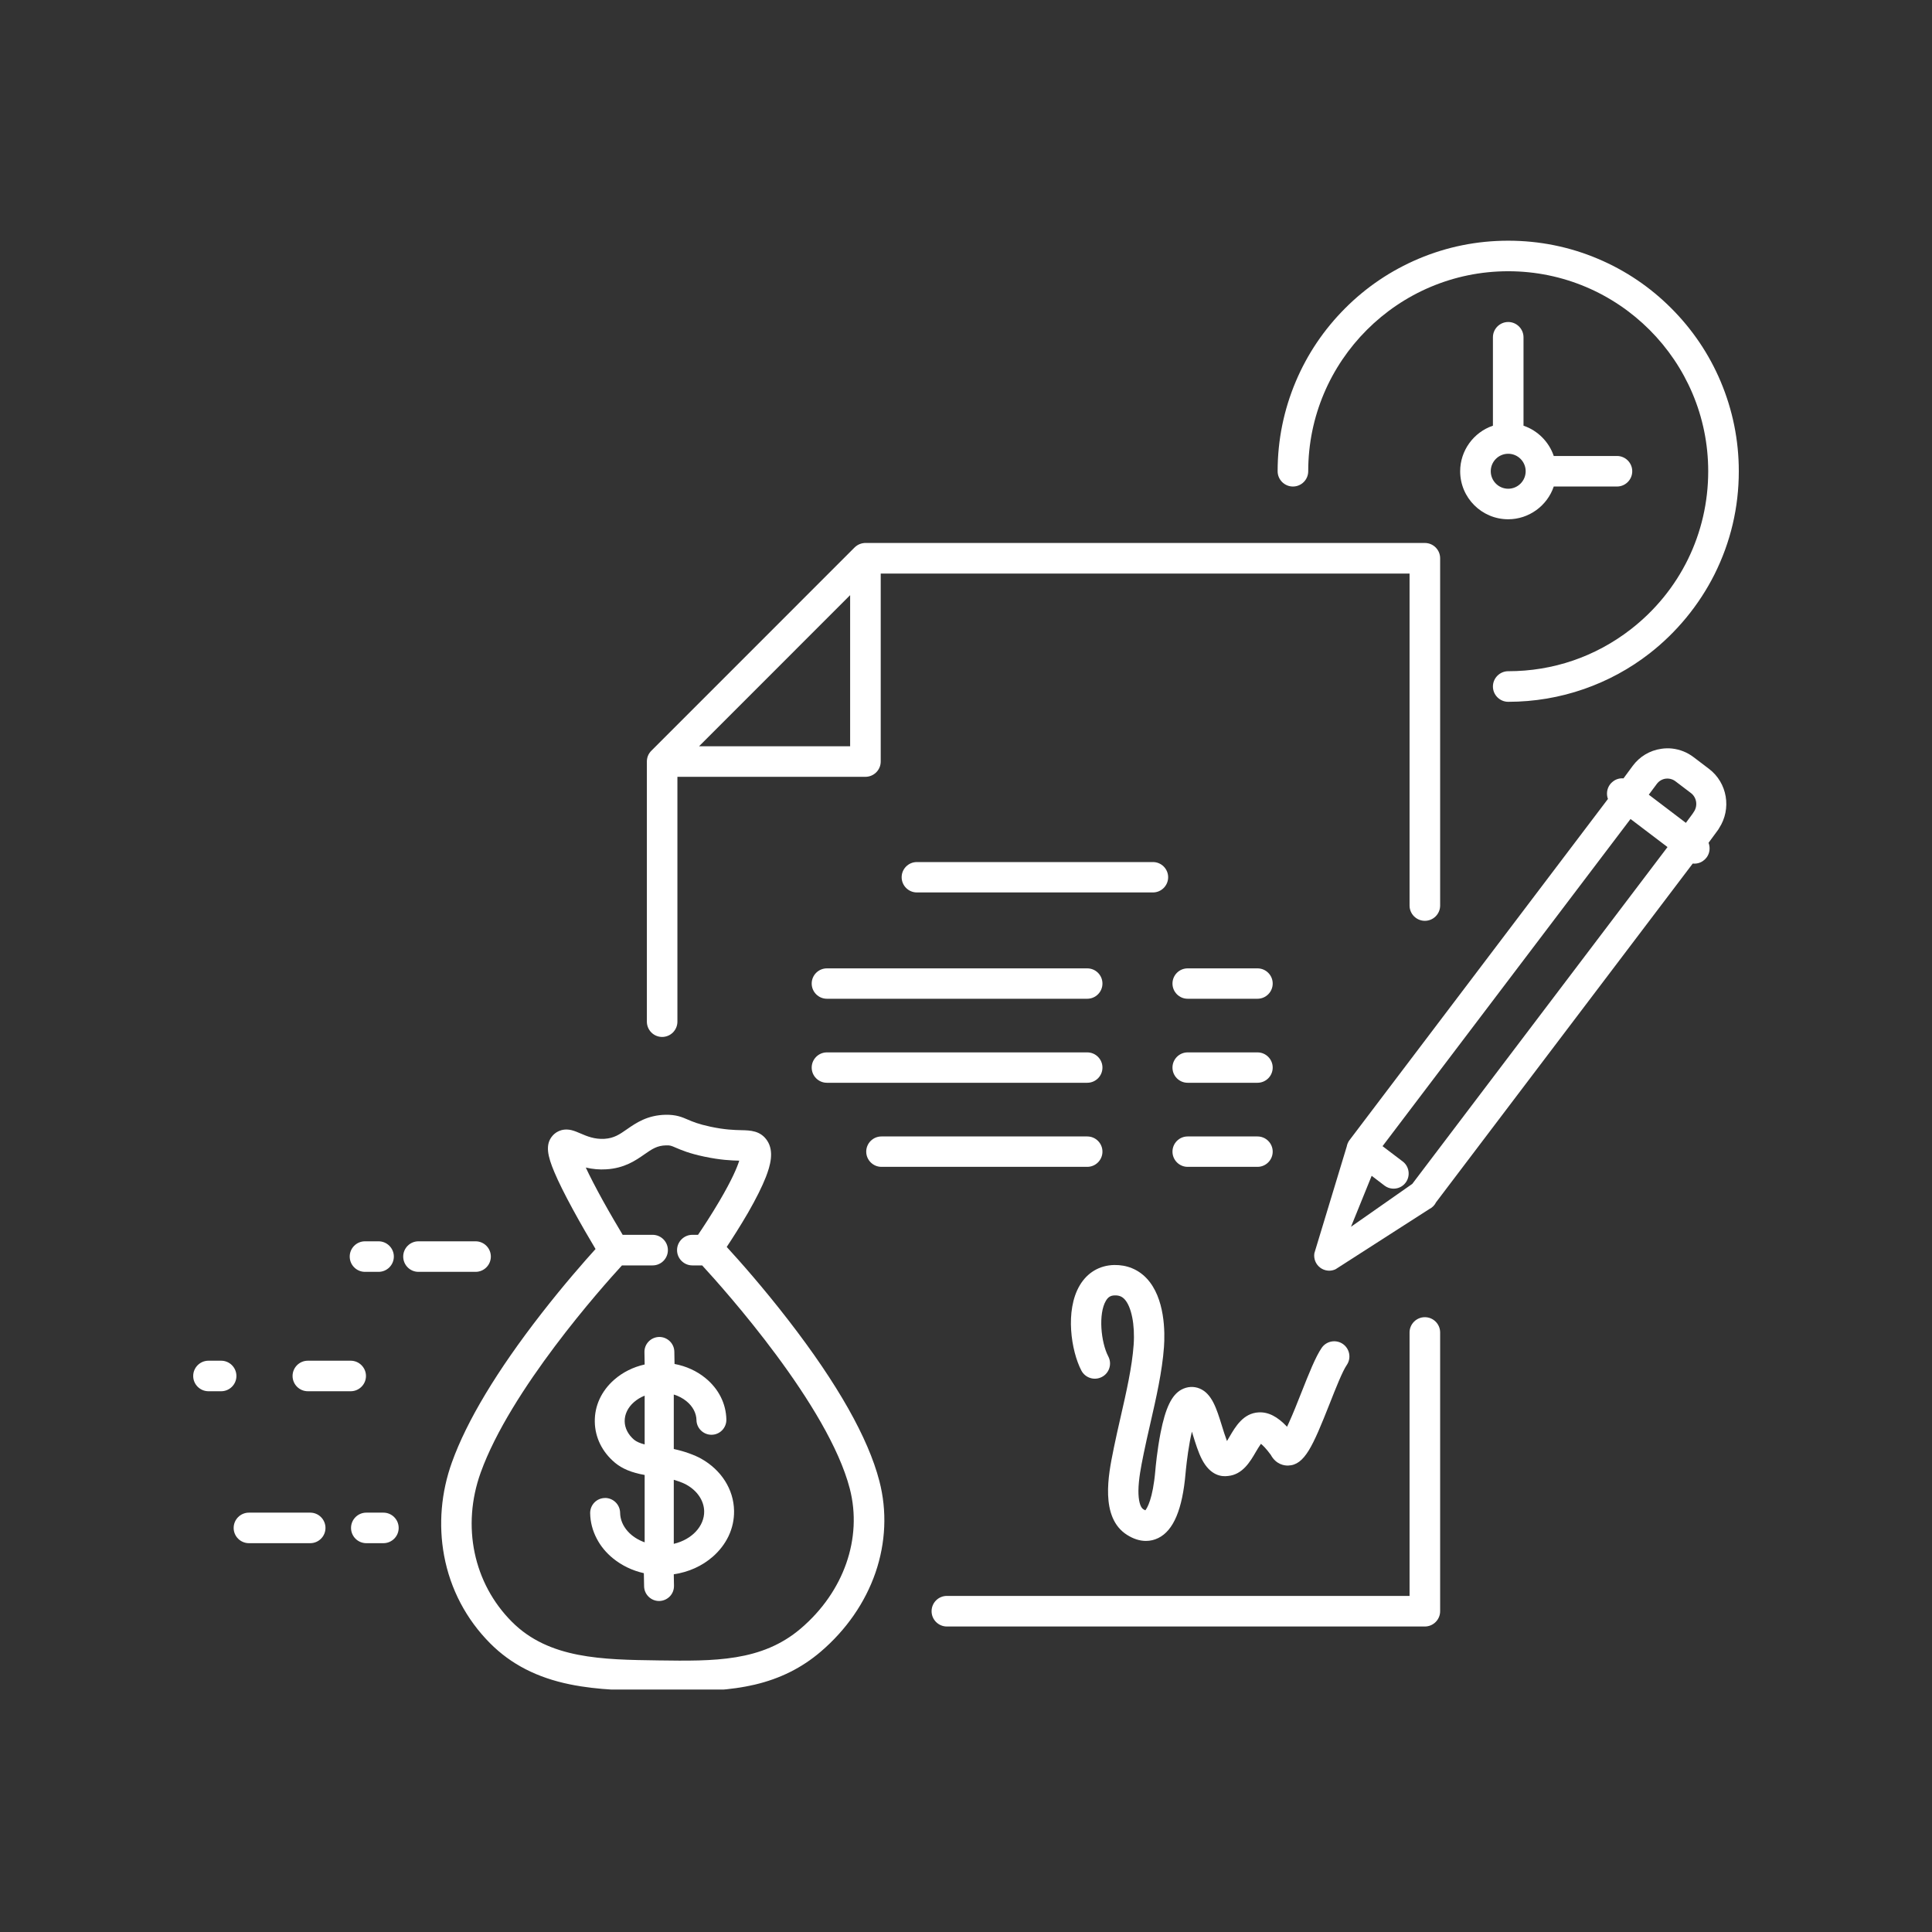 <?xml version="1.0" encoding="UTF-8"?> <svg xmlns="http://www.w3.org/2000/svg" xmlns:xlink="http://www.w3.org/1999/xlink" width="200" zoomAndPan="magnify" viewBox="0 0 150 150" height="200" preserveAspectRatio="xMidYMid meet" version="1.0"><rect x="0" y="0" width="150" height="150" fill="#333333" stroke="none"/><defs><clipPath id="5796bee92d"><path d="M 34.246 86.531 L 68.695 86.531 L 68.695 131.176 L 34.246 131.176 Z M 34.246 86.531 " clip-rule="nonzero"></path></clipPath><clipPath id="1887c77aec"><path d="M 99.188 18.688 L 135 18.688 L 135 54.496 L 99.188 54.496 Z M 99.188 18.688 " clip-rule="nonzero"></path></clipPath></defs><path fill="#ffffff" d="M 131.488 63.062 C 131.461 63.098 131.434 63.141 131.41 63.184 L 130.891 63.887 L 128.012 61.699 L 128.625 60.875 L 128.641 60.855 C 128.805 60.637 129.043 60.496 129.312 60.457 C 129.395 60.445 129.484 60.445 129.566 60.453 C 129.754 60.473 129.93 60.543 130.078 60.656 L 131.281 61.57 C 131.504 61.738 131.648 61.988 131.688 62.27 C 131.727 62.551 131.656 62.832 131.488 63.062 Z M 109.648 91.918 L 104.891 95.246 L 106.496 91.289 L 107.5 92.055 C 107.668 92.18 107.871 92.262 108.078 92.281 C 108.488 92.324 108.895 92.148 109.137 91.816 C 109.52 91.301 109.418 90.562 108.906 90.176 L 107.34 88.988 L 126.594 63.586 L 129.465 65.766 Z M 132.688 59.695 L 131.484 58.781 C 130.996 58.41 130.422 58.184 129.824 58.117 C 129.543 58.086 129.262 58.094 128.977 58.137 C 128.086 58.266 127.297 58.738 126.758 59.469 L 126.047 60.434 C 125.742 60.406 125.445 60.496 125.211 60.691 C 125.129 60.754 125.055 60.828 124.996 60.91 C 124.758 61.234 124.703 61.66 124.84 62.031 L 104.773 88.523 C 104.75 88.551 104.73 88.582 104.715 88.609 L 104.699 88.633 C 104.68 88.668 104.664 88.703 104.645 88.746 L 104.633 88.77 C 104.617 88.805 104.605 88.84 104.594 88.879 L 104.586 88.906 C 104.574 88.945 104.566 88.98 104.559 89.02 L 102.055 97.273 L 102.047 97.301 C 101.98 97.73 102.152 98.156 102.496 98.418 C 102.664 98.547 102.863 98.625 103.074 98.648 C 103.113 98.652 103.156 98.656 103.195 98.656 C 103.367 98.656 103.539 98.617 103.695 98.543 L 103.707 98.535 L 110.965 93.875 C 111.195 93.766 111.383 93.574 111.496 93.344 L 131.422 67.047 L 131.445 67.047 C 131.723 67.074 132.004 67 132.23 66.836 C 132.336 66.762 132.426 66.672 132.504 66.57 C 132.746 66.242 132.797 65.809 132.652 65.434 L 133.367 64.461 C 133.406 64.41 133.441 64.359 133.469 64.301 C 134.453 62.797 134.113 60.777 132.688 59.695 " fill-opacity="1" fill-rule="nonzero"></path><path fill="#ffffff" d="M 86.484 112.383 C 86.473 112.457 86.457 112.535 86.438 112.617 C 86.066 114.438 85.375 117.824 87.504 119.168 C 87.996 119.48 88.488 119.637 88.969 119.637 C 89.305 119.637 89.629 119.562 89.934 119.41 C 91.113 118.828 91.805 117.18 92.047 114.379 C 92.066 114.168 92.168 113.066 92.379 111.914 C 92.43 111.637 92.484 111.383 92.539 111.152 C 92.566 111.242 92.594 111.328 92.617 111.406 C 92.82 112.062 93.031 112.746 93.309 113.289 C 93.973 114.586 94.867 114.664 95.348 114.594 C 96.477 114.488 97.07 113.473 97.5 112.73 C 97.586 112.586 97.762 112.285 97.898 112.098 C 98.047 112.215 98.297 112.457 98.66 112.949 C 99.082 113.727 99.746 113.793 100.012 113.785 C 101.293 113.75 101.926 112.285 103.234 108.984 C 103.699 107.801 104.23 106.461 104.559 105.984 C 104.93 105.449 104.793 104.715 104.258 104.344 C 103.723 103.977 102.988 104.109 102.617 104.645 C 102.137 105.344 101.629 106.629 101.039 108.117 C 100.715 108.938 100.379 109.789 100.066 110.469 C 100.02 110.574 99.969 110.676 99.926 110.773 C 99.188 109.984 98.469 109.617 97.73 109.656 C 96.527 109.715 95.914 110.773 95.461 111.547 C 95.41 111.637 95.336 111.758 95.262 111.883 C 95.117 111.504 94.969 111.027 94.871 110.707 C 94.453 109.359 94.094 108.195 93.129 107.801 C 92.676 107.617 92.18 107.648 91.73 107.887 C 90.973 108.297 90.488 109.301 90.105 111.25 C 89.844 112.586 89.719 113.922 89.699 114.176 C 89.504 116.41 89.055 117.098 88.922 117.262 C 88.883 117.246 88.832 117.219 88.762 117.176 C 88.523 117.023 88.383 116.488 88.387 115.746 C 88.395 114.832 88.609 113.781 88.75 113.086 C 88.766 113.004 88.785 112.922 88.797 112.848 C 88.945 112.125 89.117 111.359 89.305 110.547 C 89.762 108.551 90.234 106.484 90.371 104.578 C 90.449 103.484 90.473 100.773 89.012 99.238 C 88.352 98.547 87.48 98.195 86.496 98.215 C 85.363 98.242 84.414 98.805 83.828 99.801 C 82.676 101.75 83.164 104.891 83.957 106.41 C 84.105 106.688 84.352 106.895 84.652 106.988 C 84.953 107.082 85.27 107.051 85.551 106.906 C 85.828 106.762 86.035 106.516 86.129 106.215 C 86.223 105.914 86.195 105.594 86.047 105.312 C 85.469 104.207 85.266 102 85.859 100.996 C 86.035 100.699 86.227 100.582 86.551 100.574 C 86.871 100.566 87.105 100.656 87.305 100.867 C 87.84 101.43 88.129 102.855 88.016 104.41 C 87.895 106.133 87.441 108.109 87.004 110.023 C 86.816 110.848 86.637 111.629 86.484 112.383 " fill-opacity="1" fill-rule="nonzero"></path><path fill="#ffffff" d="M 89.516 69.289 C 90.164 69.289 90.695 68.758 90.695 68.109 C 90.695 67.457 90.164 66.93 89.516 66.93 L 71.184 66.93 C 70.535 66.93 70.004 67.457 70.004 68.109 C 70.004 68.758 70.535 69.289 71.184 69.289 L 89.516 69.289 " fill-opacity="1" fill-rule="nonzero"></path><path fill="#ffffff" d="M 63.02 76.363 C 63.02 77.012 63.551 77.543 64.199 77.543 L 84.414 77.543 C 85.066 77.543 85.594 77.012 85.594 76.363 C 85.594 75.711 85.066 75.184 84.414 75.184 L 64.199 75.184 C 63.551 75.184 63.02 75.711 63.02 76.363 " fill-opacity="1" fill-rule="nonzero"></path><path fill="#ffffff" d="M 64.199 84.066 L 84.414 84.066 C 85.066 84.066 85.594 83.539 85.594 82.887 C 85.594 82.238 85.066 81.707 84.414 81.707 L 64.199 81.707 C 63.551 81.707 63.02 82.238 63.02 82.887 C 63.02 83.539 63.551 84.066 64.199 84.066 " fill-opacity="1" fill-rule="nonzero"></path><path fill="#ffffff" d="M 68.434 90.594 L 84.414 90.594 C 85.066 90.594 85.594 90.062 85.594 89.414 C 85.594 88.762 85.066 88.234 84.414 88.234 L 68.434 88.234 C 67.785 88.234 67.254 88.762 67.254 89.414 C 67.254 90.062 67.785 90.594 68.434 90.594 " fill-opacity="1" fill-rule="nonzero"></path><path fill="#ffffff" d="M 92.207 77.543 L 97.633 77.543 C 98.281 77.543 98.812 77.012 98.812 76.363 C 98.812 75.711 98.281 75.184 97.633 75.184 L 92.207 75.184 C 91.559 75.184 91.031 75.711 91.031 76.363 C 91.031 77.012 91.559 77.543 92.207 77.543 " fill-opacity="1" fill-rule="nonzero"></path><path fill="#ffffff" d="M 92.207 84.066 L 97.633 84.066 C 98.281 84.066 98.812 83.539 98.812 82.887 C 98.812 82.238 98.281 81.707 97.633 81.707 L 92.207 81.707 C 91.559 81.707 91.031 82.238 91.031 82.887 C 91.031 83.539 91.559 84.066 92.207 84.066 " fill-opacity="1" fill-rule="nonzero"></path><path fill="#ffffff" d="M 92.207 90.594 L 97.633 90.594 C 98.281 90.594 98.812 90.062 98.812 89.414 C 98.812 88.762 98.281 88.234 97.633 88.234 L 92.207 88.234 C 91.559 88.234 91.031 88.762 91.031 89.414 C 91.031 90.062 91.559 90.594 92.207 90.594 " fill-opacity="1" fill-rule="nonzero"></path><path fill="#ffffff" d="M 52.312 119.863 L 52.312 114.891 C 52.914 115.062 53.25 115.246 53.289 115.27 C 54.141 115.742 54.656 116.516 54.672 117.332 C 54.691 118.496 53.711 119.535 52.312 119.863 Z M 50.051 112.145 C 49.684 112.051 49.414 111.93 49.23 111.781 C 48.77 111.387 48.508 110.879 48.5 110.352 C 48.492 109.805 48.746 109.277 49.219 108.863 C 49.461 108.652 49.742 108.48 50.051 108.359 Z M 54.422 113.242 C 54.277 113.16 53.512 112.758 52.312 112.5 L 52.312 108.27 C 52.68 108.383 53.02 108.562 53.301 108.793 C 53.789 109.191 54.062 109.711 54.074 110.254 C 54.082 110.883 54.605 111.395 55.238 111.395 L 55.254 111.395 C 55.895 111.387 56.406 110.855 56.395 110.215 C 56.371 108.977 55.797 107.832 54.773 106.996 C 54.098 106.441 53.27 106.066 52.371 105.898 L 52.355 104.941 C 52.344 104.312 51.824 103.801 51.188 103.801 L 51.176 103.801 C 50.863 103.809 50.574 103.934 50.359 104.156 C 50.145 104.379 50.027 104.672 50.035 104.984 L 50.051 105.938 C 49.16 106.137 48.348 106.543 47.691 107.117 C 46.695 107.988 46.156 109.152 46.18 110.391 C 46.199 111.602 46.75 112.727 47.734 113.555 L 47.746 113.566 C 48.312 114.035 49.047 114.34 50.051 114.516 L 50.051 119.746 C 49.531 119.559 49.078 119.27 48.742 118.895 C 48.359 118.469 48.152 117.969 48.145 117.445 C 48.133 116.812 47.609 116.301 46.977 116.301 L 46.965 116.305 C 46.652 116.309 46.363 116.434 46.148 116.656 C 45.934 116.879 45.816 117.172 45.82 117.484 C 45.832 118.172 46.004 118.832 46.328 119.453 C 46.629 120.035 47.055 120.551 47.59 120.988 C 48.27 121.543 49.094 121.941 49.988 122.141 L 50.008 123.16 C 50.016 123.789 50.539 124.301 51.168 124.301 L 51.188 124.301 C 51.496 124.293 51.785 124.168 52.004 123.945 C 52.219 123.723 52.332 123.43 52.328 123.117 L 52.312 122.227 C 53.465 122.059 54.512 121.586 55.348 120.855 C 55.867 120.398 56.273 119.867 56.559 119.277 C 56.859 118.648 57.004 117.98 56.992 117.293 C 56.965 115.637 56.004 114.125 54.422 113.242 " fill-opacity="1" fill-rule="nonzero"></path><g clip-path="url(#5796bee92d)"><path fill="#ffffff" d="M 62.176 126.434 C 59.145 129.023 55.434 128.973 51.137 128.914 C 46.758 128.855 42.617 128.797 39.746 125.918 C 36.758 122.926 35.828 118.484 37.32 114.332 C 39.633 107.91 46.715 99.961 48.289 98.246 L 50.668 98.246 C 51.324 98.246 51.855 97.715 51.855 97.059 C 51.855 96.406 51.324 95.871 50.668 95.871 L 48.344 95.871 C 47.941 95.199 47.359 94.211 46.781 93.168 C 46.238 92.18 45.801 91.336 45.48 90.648 C 46.016 90.773 46.543 90.82 47.078 90.785 C 48.484 90.699 49.344 90.102 50.035 89.621 C 50.625 89.211 51.016 88.938 51.723 88.926 C 52.031 88.918 52.105 88.949 52.473 89.109 C 52.906 89.293 53.5 89.551 54.664 89.797 C 55.93 90.066 56.801 90.102 57.395 90.113 C 57.238 90.617 56.848 91.566 55.859 93.246 C 55.223 94.328 54.566 95.324 54.195 95.871 L 53.754 95.871 C 53.102 95.871 52.566 96.406 52.566 97.059 C 52.566 97.715 53.102 98.246 53.754 98.246 L 54.516 98.246 C 56.285 100.168 64.309 109.148 65.977 115.578 C 66.973 119.422 65.52 123.582 62.176 126.434 Z M 61.211 102.5 C 59.234 99.941 57.406 97.883 56.422 96.812 C 56.867 96.141 57.488 95.172 58.086 94.141 C 58.707 93.059 59.168 92.133 59.461 91.387 C 59.801 90.512 60.121 89.402 59.566 88.562 C 59.047 87.777 58.25 87.762 57.547 87.746 C 57.012 87.734 56.277 87.715 55.16 87.477 C 54.223 87.277 53.773 87.086 53.41 86.93 C 52.961 86.734 52.496 86.535 51.672 86.551 C 50.25 86.582 49.379 87.188 48.68 87.672 C 48.098 88.078 47.676 88.371 46.93 88.418 C 46.156 88.465 45.559 88.211 45.078 88.004 C 44.824 87.895 44.605 87.801 44.363 87.742 C 43.543 87.555 43.062 87.988 42.895 88.184 C 42.309 88.859 42.516 89.762 43.043 91.008 C 43.355 91.75 43.836 92.719 44.469 93.883 C 45.102 95.047 45.766 96.184 46.238 96.973 C 45.387 97.914 43.801 99.715 42.035 101.984 C 38.59 106.414 36.25 110.301 35.09 113.527 C 34.246 115.871 34.035 118.379 34.48 120.777 C 34.961 123.371 36.199 125.727 38.066 127.598 C 39.68 129.215 41.703 130.254 44.246 130.773 C 46.43 131.223 48.699 131.254 51.105 131.285 L 51.109 131.285 C 51.727 131.297 52.359 131.305 52.98 131.305 C 54.688 131.305 56.691 131.242 58.59 130.797 C 60.566 130.332 62.246 129.496 63.719 128.238 C 65.703 126.543 67.172 124.422 67.973 122.098 C 68.773 119.77 68.879 117.309 68.273 114.984 C 67.406 111.641 65.031 107.441 61.211 102.5 " fill-opacity="1" fill-rule="nonzero"></path></g><path fill="#ffffff" d="M 38.109 97.559 C 38.109 96.906 37.578 96.375 36.926 96.375 L 32.488 96.375 C 31.836 96.375 31.305 96.906 31.305 97.559 C 31.305 98.215 31.836 98.746 32.488 98.746 L 36.926 98.746 C 37.578 98.746 38.109 98.215 38.109 97.559 " fill-opacity="1" fill-rule="nonzero"></path><path fill="#ffffff" d="M 28.336 98.746 L 29.391 98.746 C 30.043 98.746 30.578 98.215 30.578 97.559 C 30.578 96.906 30.043 96.375 29.391 96.375 L 28.336 96.375 C 27.684 96.375 27.152 96.906 27.152 97.559 C 27.152 98.215 27.684 98.746 28.336 98.746 " fill-opacity="1" fill-rule="nonzero"></path><path fill="#ffffff" d="M 28.414 106.832 C 28.414 106.176 27.879 105.645 27.227 105.645 L 23.902 105.645 C 23.246 105.645 22.715 106.176 22.715 106.832 C 22.715 107.484 23.246 108.016 23.902 108.016 L 27.227 108.016 C 27.879 108.016 28.414 107.484 28.414 106.832 " fill-opacity="1" fill-rule="nonzero"></path><path fill="#ffffff" d="M 17.168 105.645 L 16.188 105.645 C 15.531 105.645 15 106.176 15 106.832 C 15 107.484 15.531 108.016 16.188 108.016 L 17.168 108.016 C 17.824 108.016 18.355 107.484 18.355 106.832 C 18.355 106.176 17.824 105.645 17.168 105.645 " fill-opacity="1" fill-rule="nonzero"></path><path fill="#ffffff" d="M 24.086 117.441 L 19.328 117.441 C 18.672 117.441 18.141 117.973 18.141 118.629 C 18.141 119.281 18.672 119.812 19.328 119.812 L 24.086 119.812 C 24.738 119.812 25.27 119.281 25.27 118.629 C 25.27 117.973 24.738 117.441 24.086 117.441 " fill-opacity="1" fill-rule="nonzero"></path><path fill="#ffffff" d="M 29.766 117.441 L 28.441 117.441 C 27.785 117.441 27.254 117.973 27.254 118.629 C 27.254 119.281 27.785 119.812 28.441 119.812 L 29.766 119.812 C 30.422 119.812 30.953 119.281 30.953 118.629 C 30.953 117.973 30.422 117.441 29.766 117.441 " fill-opacity="1" fill-rule="nonzero"></path><g clip-path="url(#1887c77aec)"><path fill="#ffffff" d="M 100.383 37.773 C 101.039 37.773 101.57 37.242 101.57 36.586 C 101.57 28.023 108.535 21.059 117.098 21.059 C 125.66 21.059 132.625 28.023 132.625 36.586 C 132.625 41.422 130.434 45.895 126.609 48.863 C 123.867 50.988 120.578 52.113 117.098 52.113 C 116.445 52.113 115.91 52.648 115.91 53.301 C 115.91 53.953 116.445 54.488 117.098 54.488 C 119.117 54.488 121.102 54.152 122.992 53.492 C 124.82 52.855 126.527 51.93 128.062 50.738 C 130.172 49.098 131.918 46.973 133.113 44.594 C 134.363 42.094 135 39.402 135 36.586 C 135 34.172 134.523 31.828 133.59 29.617 C 132.691 27.488 131.398 25.574 129.754 23.93 C 128.113 22.285 126.199 20.996 124.066 20.094 C 121.859 19.16 119.512 18.688 117.098 18.688 C 114.68 18.688 112.336 19.16 110.129 20.094 C 108 20.996 106.082 22.285 104.441 23.93 C 102.797 25.574 101.504 27.488 100.605 29.617 C 99.672 31.828 99.195 34.172 99.195 36.586 C 99.195 37.242 99.73 37.773 100.383 37.773 " fill-opacity="1" fill-rule="nonzero"></path></g><path fill="#ffffff" d="M 118.453 36.586 C 118.453 37.336 117.844 37.945 117.098 37.945 C 116.348 37.945 115.742 37.336 115.742 36.586 C 115.742 35.84 116.348 35.23 117.098 35.23 C 117.844 35.23 118.453 35.84 118.453 36.586 Z M 117.098 25 C 116.441 25 115.91 25.535 115.91 26.188 L 115.91 33.051 C 114.406 33.559 113.367 34.988 113.367 36.586 C 113.367 38.645 115.039 40.316 117.098 40.316 C 118.695 40.316 120.125 39.277 120.633 37.773 L 125.543 37.773 C 126.195 37.773 126.727 37.242 126.727 36.586 C 126.727 35.934 126.195 35.402 125.543 35.402 L 120.633 35.402 C 120.262 34.301 119.383 33.422 118.285 33.051 L 118.285 26.188 C 118.285 25.535 117.75 25 117.098 25 " fill-opacity="1" fill-rule="nonzero"></path><path fill="#ffffff" d="M 110.625 102.266 C 109.973 102.266 109.438 102.797 109.438 103.453 L 109.438 123.906 L 73.516 123.906 C 72.859 123.906 72.328 124.438 72.328 125.094 C 72.328 125.746 72.859 126.281 73.516 126.281 L 110.625 126.281 C 111.281 126.281 111.812 125.746 111.812 125.094 L 111.812 103.453 C 111.812 102.797 111.281 102.266 110.625 102.266 " fill-opacity="1" fill-rule="nonzero"></path><path fill="#ffffff" d="M 66.004 46.207 L 66.004 57.941 L 54.273 57.941 Z M 51.406 80.508 C 52.062 80.508 52.594 79.977 52.594 79.32 L 52.594 60.312 L 67.191 60.312 C 67.844 60.312 68.379 59.781 68.379 59.125 L 68.379 44.531 L 109.438 44.531 L 109.438 70.305 C 109.438 70.961 109.973 71.492 110.625 71.492 C 111.281 71.492 111.812 70.961 111.812 70.305 L 111.812 43.344 C 111.812 42.688 111.281 42.156 110.625 42.156 L 67.191 42.156 C 67.184 42.156 67.18 42.156 67.172 42.156 C 67.145 42.156 67.117 42.16 67.09 42.16 L 67.086 42.16 C 67.078 42.164 67.07 42.164 67.062 42.164 C 67.027 42.168 66.992 42.172 66.961 42.18 L 66.949 42.18 C 66.922 42.188 66.891 42.195 66.855 42.207 C 66.848 42.207 66.84 42.211 66.828 42.215 C 66.805 42.223 66.777 42.23 66.754 42.242 L 66.746 42.242 C 66.742 42.246 66.734 42.246 66.73 42.25 C 66.695 42.266 66.664 42.281 66.629 42.297 L 66.629 42.301 C 66.602 42.312 66.574 42.332 66.543 42.348 C 66.535 42.355 66.527 42.359 66.523 42.363 L 66.52 42.367 C 66.496 42.383 66.477 42.398 66.453 42.414 L 66.449 42.418 C 66.445 42.422 66.438 42.426 66.43 42.434 C 66.402 42.457 66.379 42.477 66.355 42.5 L 50.57 58.289 C 50.547 58.309 50.523 58.336 50.496 58.367 C 50.492 58.371 50.488 58.379 50.484 58.387 L 50.48 58.391 C 50.461 58.41 50.445 58.43 50.434 58.453 L 50.43 58.457 C 50.426 58.465 50.418 58.473 50.414 58.477 C 50.398 58.508 50.379 58.531 50.367 58.559 L 50.359 58.566 C 50.348 58.598 50.332 58.629 50.316 58.664 C 50.312 58.668 50.312 58.676 50.309 58.684 L 50.305 58.688 C 50.297 58.715 50.289 58.738 50.277 58.762 L 50.277 58.77 C 50.273 58.777 50.273 58.785 50.27 58.793 C 50.262 58.824 50.254 58.852 50.246 58.883 L 50.246 58.895 C 50.238 58.926 50.234 58.961 50.23 58.996 C 50.227 59.004 50.227 59.012 50.227 59.02 L 50.227 59.027 C 50.223 59.055 50.223 59.078 50.223 59.105 C 50.223 59.113 50.223 59.117 50.223 59.125 L 50.223 79.32 C 50.223 79.977 50.754 80.508 51.406 80.508 " fill-opacity="1" fill-rule="nonzero"></path></svg> 